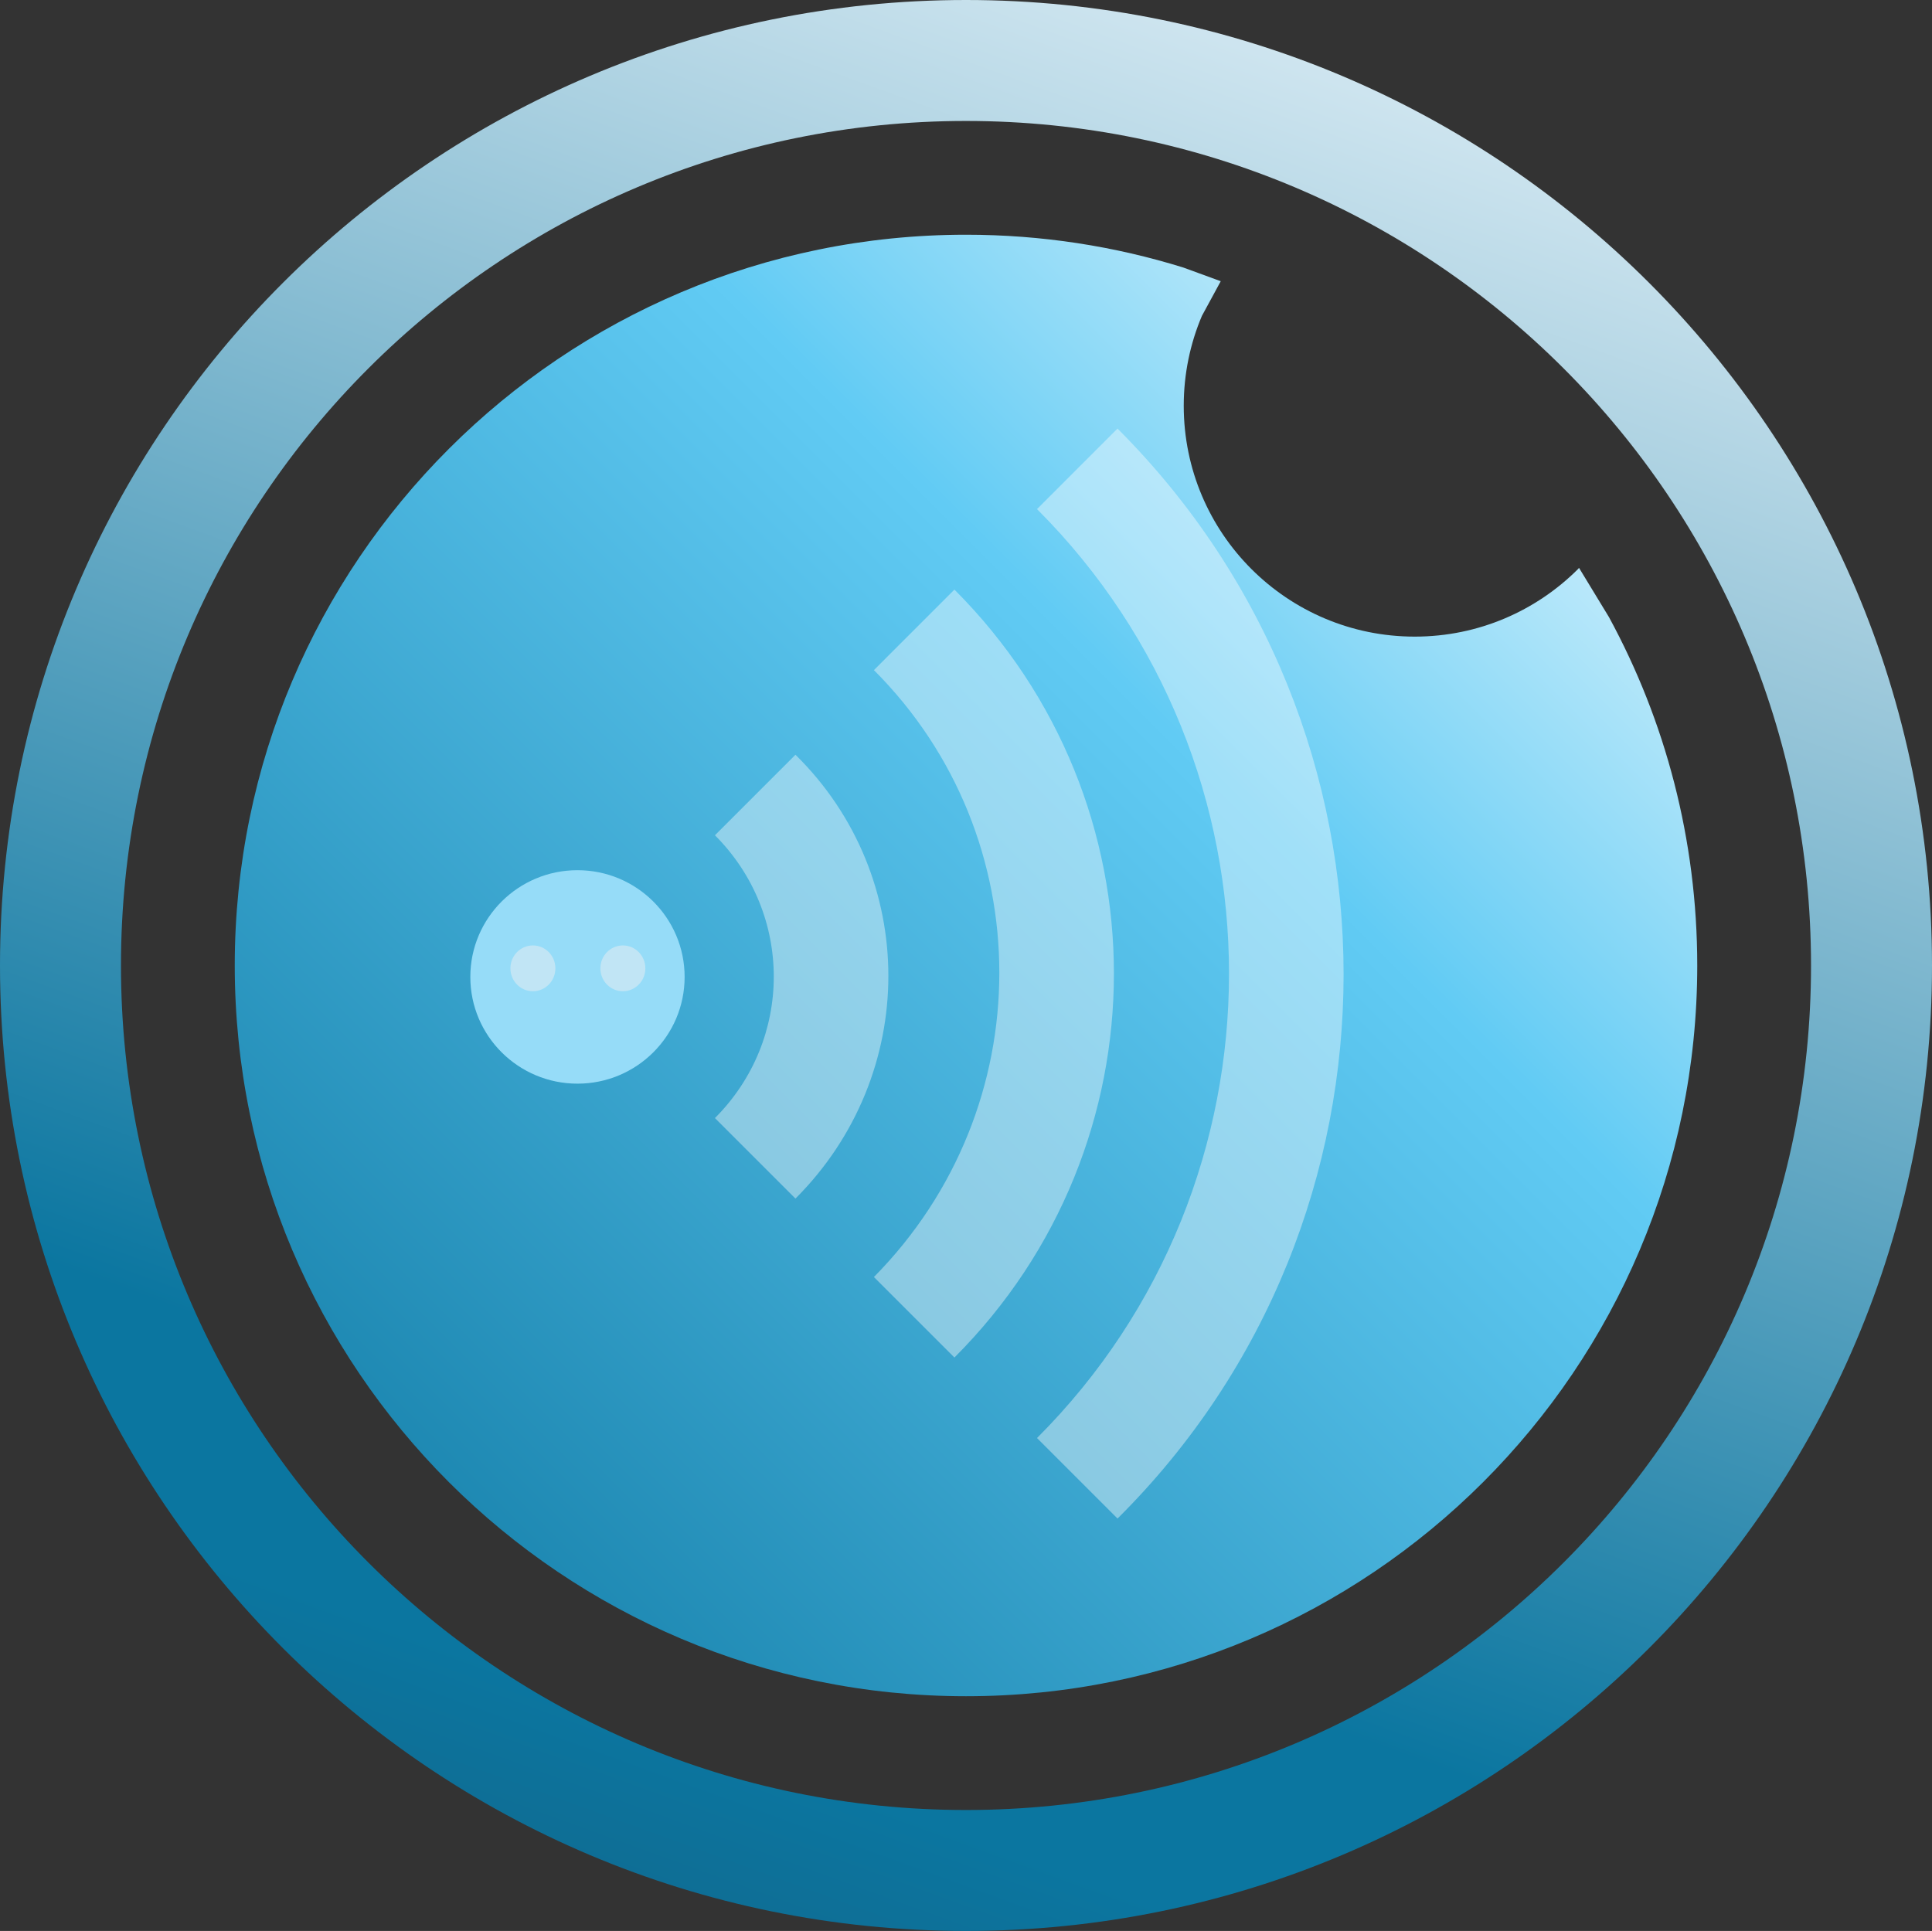 <svg width="2362" height="2361" xmlns="http://www.w3.org/2000/svg" xmlns:xlink="http://www.w3.org/1999/xlink" xml:space="preserve" overflow="hidden"><rect width="100%" height="100%" fill="#333333" stroke="none"/><defs><clipPath id="clip0"><rect x="1019" y="57" width="2362" height="2361"/></clipPath><linearGradient x1="3093.5" y1="343.5" x2="1306.5" y2="2131.5" gradientUnits="userSpaceOnUse" spreadMethod="reflect" id="fill1"><stop offset="0" stop-color="#FFFFFF"/><stop offset="0.35" stop-color="#61CBF4"/><stop offset="1" stop-color="#0B76A0"/></linearGradient><linearGradient x1="2717.56" y1="-184.474" x2="1682.44" y2="2659.47" gradientUnits="userSpaceOnUse" spreadMethod="reflect" id="fill2"><stop offset="0" stop-color="#F0F8FD"/><stop offset="0.74" stop-color="#0B76A0"/><stop offset="0.83" stop-color="#0B76A0"/><stop offset="1" stop-color="#156082"/></linearGradient><clipPath id="clip3"><rect x="1851" y="539" width="875" height="1423"/></clipPath><clipPath id="clip4"><rect x="1851" y="539" width="875" height="1423"/></clipPath></defs><g clip-path="url(#clip0)" transform="translate(-1019 -57)"><path d="M2200 344C2292.58 344 2381.87 358.064 2465.85 384.17L2511.44 400.846 2488.39 443.279C2474.1 477.047 2466.2 514.174 2466.2 553.145 2466.2 709.029 2592.64 835.398 2748.61 835.398 2826.6 835.398 2897.2 803.806 2948.3 752.728L2949.46 751.329 2986.1 811.605C3054.91 938.208 3094 1083.29 3094 1237.5 3094 1730.97 2693.74 2131 2200 2131 1706.26 2131 1306 1730.97 1306 1237.5 1306 744.034 1706.26 344 2200 344Z" fill="url(#fill1)" fill-rule="evenodd"/><path d="M1019 1237.5C1019 585.528 1547.75 57 2200 57 2852.25 57 3381 585.528 3381 1237.5 3381 1889.47 2852.25 2418 2200 2418 1547.75 2418 1019 1889.47 1019 1237.5ZM1166.89 1237.5C1166.89 1807.79 1629.43 2270.11 2200 2270.11 2770.57 2270.11 3233.11 1807.79 3233.11 1237.5 3233.11 667.207 2770.57 204.894 2200 204.894 1629.43 204.894 1166.89 667.207 1166.89 1237.5Z" fill="url(#fill2)" fill-rule="evenodd"/><g clip-path="url(#clip3)"><g clip-path="url(#clip4)"><g><path d="M1855.17 555.29 1756.74 653.728C2069.72 966.71 2069.72 1476.57 1756.74 1789.55L1855.17 1887.99C2223.68 1522 2223.68 923.801 1855.17 555.29Z" fill="#FFFFFF" fill-opacity="0.4" transform="matrix(1 0 0 1 530.08 25.751)"/><path d="M1655.77 752.166 1557.34 850.603C1761.78 1055.05 1761.78 1385.7 1557.34 1592.67L1655.77 1691.11C1915.75 1431.13 1915.75 1012.14 1655.77 752.166Z" fill="#FFFFFF" fill-opacity="0.4" transform="matrix(1 0 0 1 530.08 25.751)"/><path d="M1461.42 954.089 1362.98 1052.53C1458.9 1148.44 1458.9 1302.41 1362.98 1398.32L1461.42 1496.76C1612.87 1345.32 1612.87 1103.01 1461.42 954.089Z" fill="#FFFFFF" fill-opacity="0.4" transform="matrix(1 0 0 1 530.08 25.751)"/><path d="M88.342 873.32 88.342 1549.76 578.006 1549.76 1211.54 2069.72 1211.54 353.366 578.006 873.32Z" fill="#FFFFFF" fill-opacity="0.4" transform="matrix(1 0 0 1 530.08 25.751)"/></g></g></g><path d="M1594 1251.5C1594 1179.43 1652.65 1121 1725 1121 1797.35 1121 1856 1179.43 1856 1251.5 1856 1323.57 1797.35 1382 1725 1382 1652.65 1382 1594 1323.57 1594 1251.5Z" fill="#96DCF8" fill-rule="evenodd"/><path d="M1643 1241C1643 1225.54 1655.31 1213 1670.5 1213 1685.69 1213 1698 1225.54 1698 1241 1698 1256.46 1685.69 1269 1670.5 1269 1655.31 1269 1643 1256.46 1643 1241Z" fill="#C1E5F5" fill-rule="evenodd"/><path d="M1753 1241C1753 1225.54 1765.31 1213 1780.5 1213 1795.69 1213 1808 1225.54 1808 1241 1808 1256.46 1795.69 1269 1780.5 1269 1765.31 1269 1753 1256.46 1753 1241Z" fill="#C1E5F5" fill-rule="evenodd"/></g></svg>